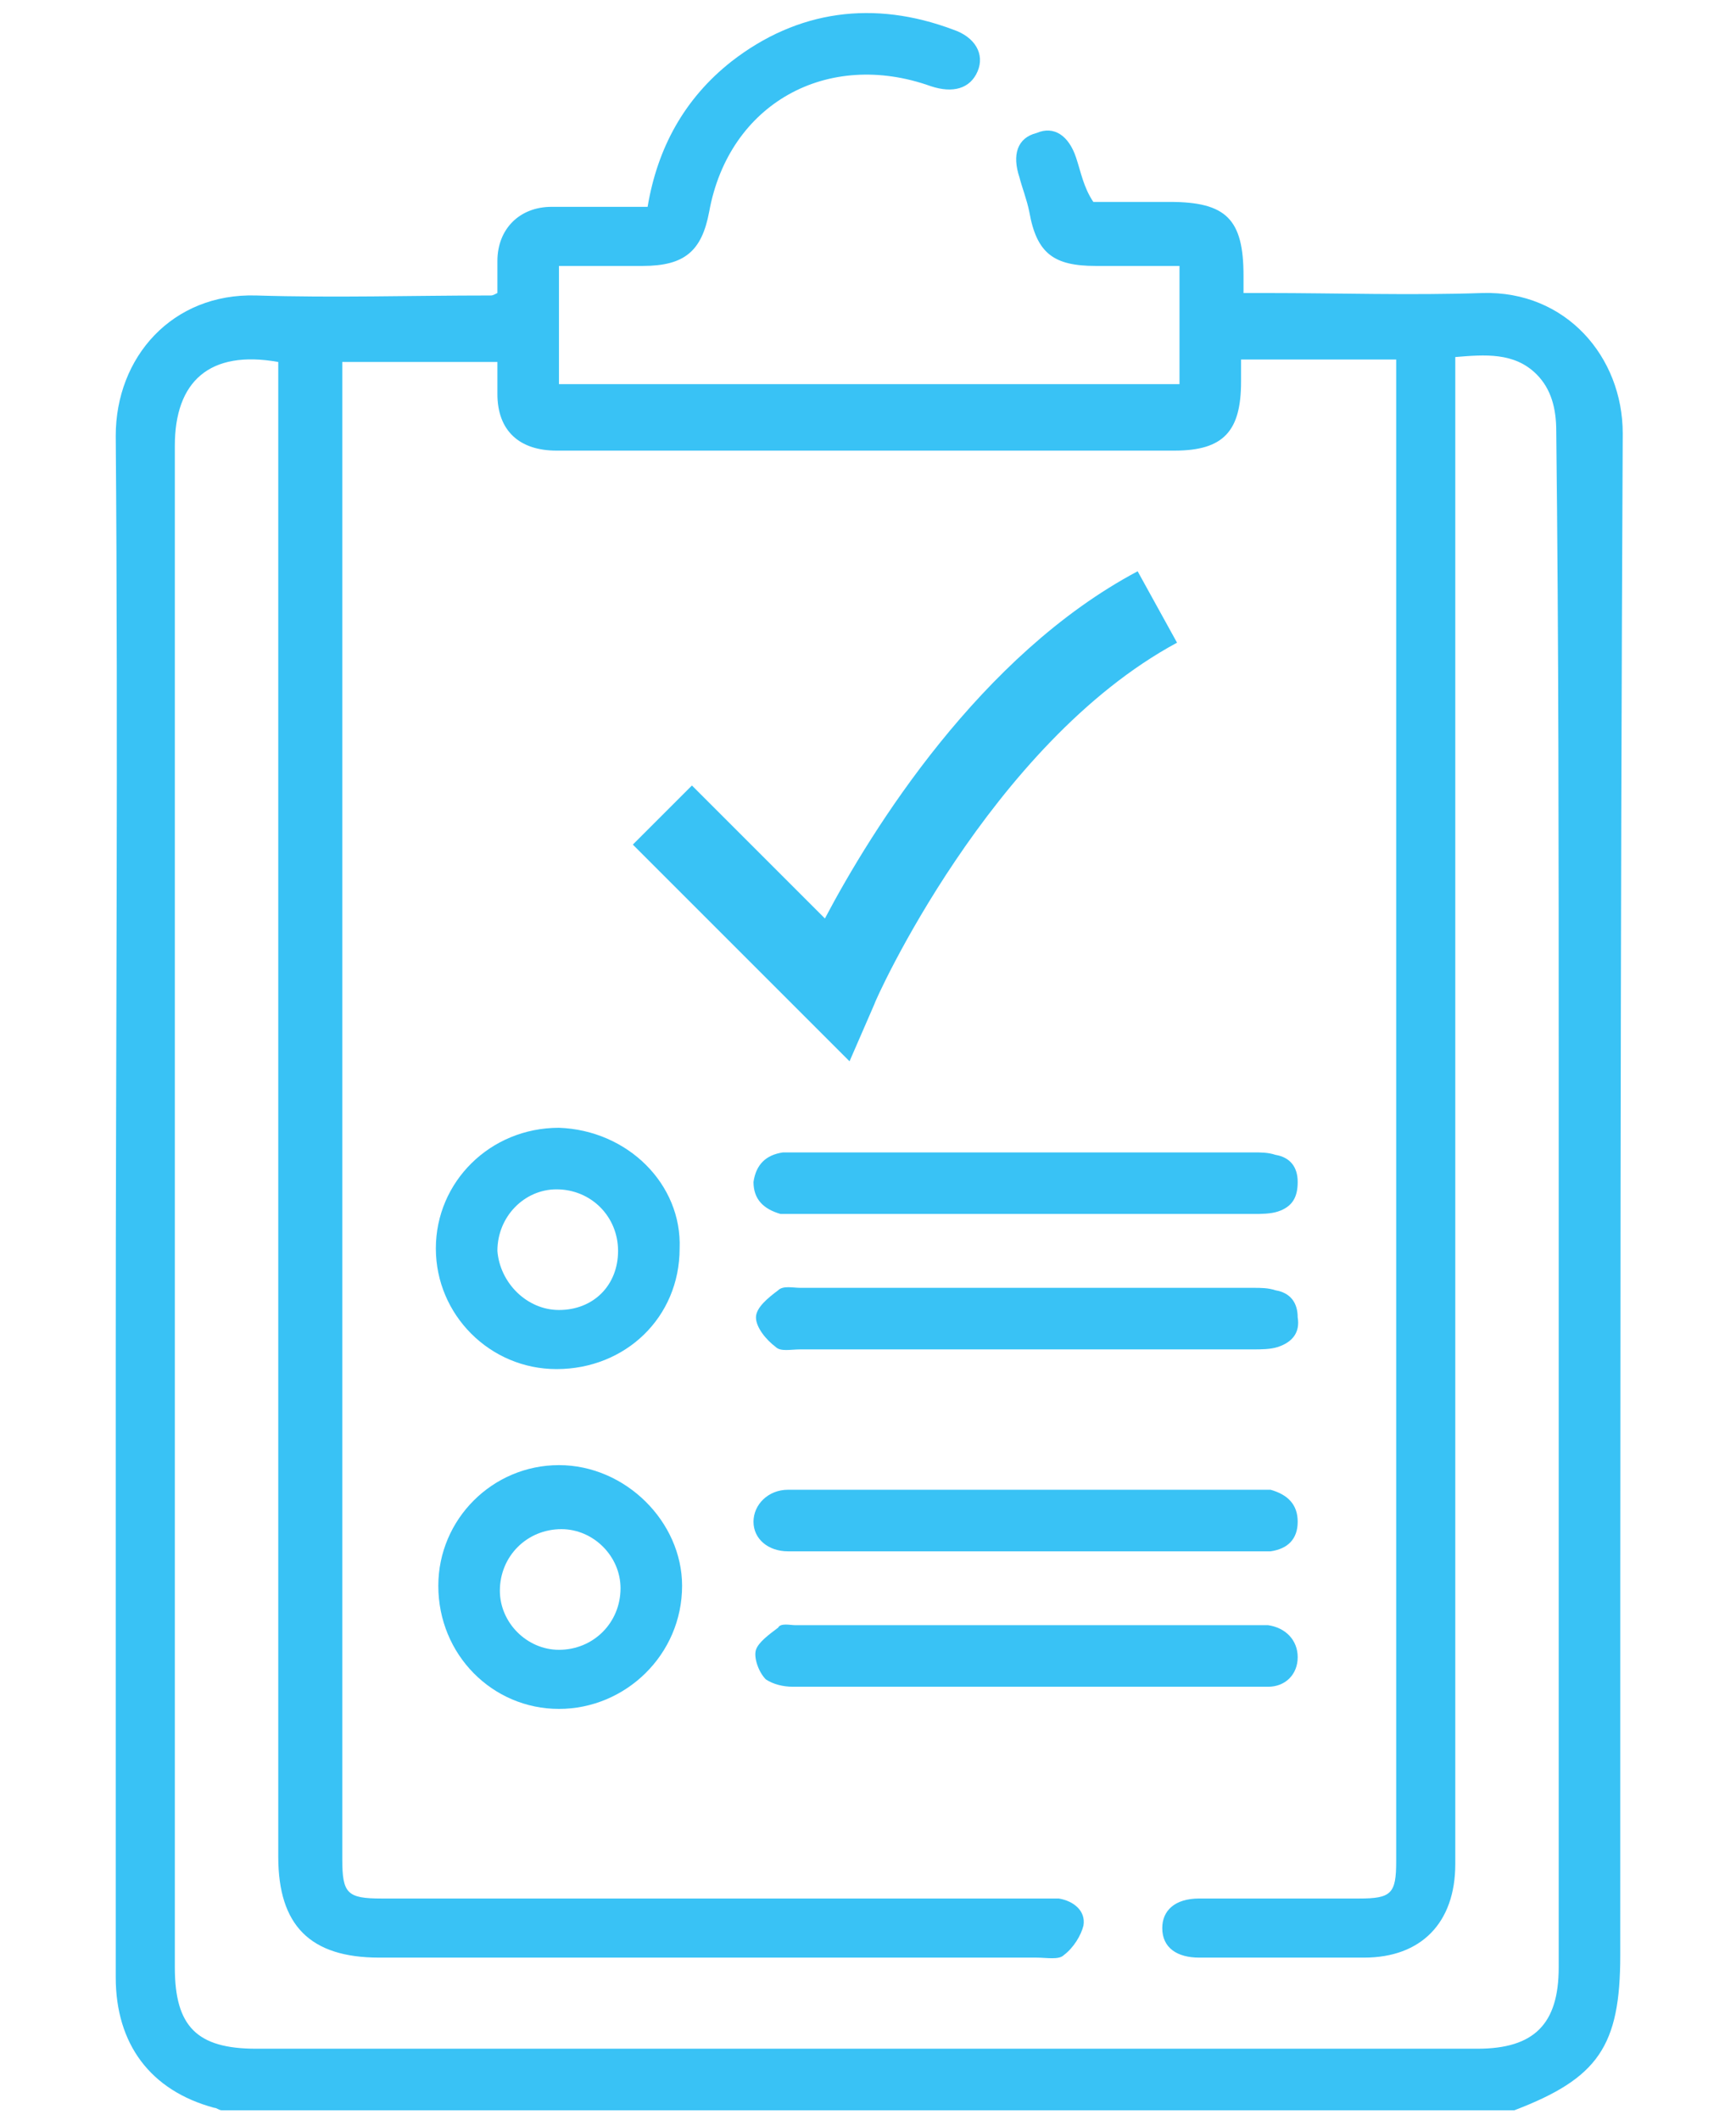 <?xml version="1.0" encoding="utf-8"?>
<!-- Generator: Adobe Illustrator 28.3.0, SVG Export Plug-In . SVG Version: 6.00 Build 0)  -->
<svg version="1.1" id="Layer_1" xmlns="http://www.w3.org/2000/svg" xmlns:xlink="http://www.w3.org/1999/xlink" x="0px" y="0px"
	 viewBox="0 0 70.5 86.1" style="enable-background:new 0 0 70.5 86.1;" xml:space="preserve">
<style type="text/css">
	.st0{fill:#39C2F5;}
</style>
<g>
	<path class="st0" d="M65.9,17.6c0-3.1-2.3-5.8-5.7-5.7c-2.9,0.1-5.9,0-8.8,0c-0.3,0-0.6,0-0.9,0c0-0.3,0-0.5,0-0.7c0-2.3-0.7-3-3-3
		c-1.1,0-2.1,0-3.1,0C44,7.6,43.9,7,43.7,6.4c-0.3-0.9-0.9-1.3-1.6-1c-0.8,0.2-1,0.9-0.7,1.8c0.1,0.4,0.3,0.9,0.4,1.4
		c0.3,1.7,1,2.2,2.7,2.2c1.2,0,2.3,0,3.4,0c0,1.7,0,3.2,0,4.8c-8.4,0-16.8,0-25.2,0c0-1.6,0-3.1,0-4.8c1.1,0,2.3,0,3.4,0
		c1.7,0,2.4-0.6,2.7-2.2c0.8-4.4,4.8-6.6,9-5.1c0.9,0.3,1.6,0.1,1.9-0.6c0.3-0.7-0.1-1.4-1-1.7c-3.2-1.2-6.3-0.8-9,1.3
		c-1.9,1.5-3,3.5-3.4,5.9c-1.3,0-2.6,0-3.9,0c-1.3,0-2.2,0.9-2.2,2.2c0,0.5,0,0.9,0,1.3c-0.2,0.1-0.2,0.1-0.3,0.1
		c-3.2,0-6.3,0.1-9.5,0c-3.4-0.1-5.7,2.5-5.7,5.7c0.1,12.4,0,24.9,0,37.3c0,8.4,0,16.8,0,25.3c0,2.7,1.4,4.6,4,5.3
		c0.1,0,0.2,0.1,0.3,0.1c17.5,0,35,0,52.5,0c3.4-1.3,4.3-2.6,4.3-6.3C65.8,58.8,65.8,38.2,65.9,17.6z M63.3,43.4
		c0,12.2,0,24.3,0,36.5c0,2.3-1,3.3-3.3,3.3c-16.5,0-33.1,0-49.6,0c-2.4,0-3.3-0.9-3.3-3.3c0-20.6,0-41.2,0-61.8
		c0-2.6,1.4-3.9,4.2-3.4c0,0.3,0,0.7,0,1c0,19.9,0,39.8,0,59.7c0,2.8,1.3,4.1,4.1,4.1c8.9,0,17.8,0,26.7,0c0.4,0,0.9,0.1,1.1-0.1
		c0.4-0.3,0.7-0.8,0.8-1.2c0.1-0.6-0.4-1-1-1.1c-0.3,0-0.6,0-0.8,0c-8.9,0-17.8,0-26.7,0c-1.4,0-1.6-0.2-1.6-1.6c0-20,0-39.9,0-59.9
		c0-0.3,0-0.6,0-0.9c2.1,0,4.2,0,6.3,0c0,0.5,0,0.9,0,1.3c0,1.5,0.9,2.3,2.4,2.3c5.2,0,10.3,0,15.5,0c3.2,0,6.4,0,9.6,0
		c2,0,2.7-0.8,2.7-2.8c0-0.3,0-0.5,0-0.9c2.1,0,4.1,0,6.3,0c0,0.3,0,0.6,0,0.9c0,20,0,40,0,60.1c0,1.3-0.2,1.5-1.5,1.5
		c-2.2,0-4.3,0-6.5,0c-1,0-1.5,0.5-1.5,1.2c0,0.8,0.6,1.2,1.5,1.2c2.2,0,4.5,0,6.7,0c2.3,0,3.7-1.4,3.7-3.8c0-20,0-40,0-60.1
		c0-0.4,0-0.7,0-1.1c1.2-0.1,2.4-0.2,3.3,0.7c0.6,0.6,0.8,1.4,0.8,2.3C63.3,26.1,63.3,34.7,63.3,43.4z"/>
	<path class="st0" d="M22.7,45.8c-2.8,0-5,2.2-5,4.9c0,2.7,2.2,4.9,4.9,4.9c2.8,0,5-2.1,5-4.9C27.7,48.1,25.5,45.9,22.7,45.8z
		 M22.7,53.2c-1.3,0-2.4-1.1-2.5-2.4c0-1.4,1.1-2.5,2.4-2.5c1.4,0,2.5,1.1,2.5,2.5C25.1,52.2,24.1,53.2,22.7,53.2z"/>
	<path class="st0" d="M22.7,59.5c-2.7,0-4.9,2.2-4.9,4.9c0,2.8,2.2,5,4.9,5c2.7,0,5-2.2,5-5C27.7,61.8,25.4,59.5,22.7,59.5z
		 M22.7,67c-1.3,0-2.4-1.1-2.4-2.4c0-1.4,1.1-2.5,2.5-2.5c1.3,0,2.4,1.1,2.4,2.4C25.2,65.9,24.1,67,22.7,67z"/>
	<path class="st0" d="M32,63c0.2,0,0.4,0,0.7,0c5.8,0,11.7,0,17.5,0c0.5,0,0.9,0,1.4,0c0.7-0.1,1.1-0.5,1.1-1.2
		c0-0.7-0.4-1.1-1.1-1.3c-0.2,0-0.5,0-0.7,0c-3.1,0-6.1,0-9.2,0c-2.8,0-5.7,0-8.5,0c-0.4,0-0.8,0-1.2,0c-0.8,0-1.4,0.6-1.4,1.3
		C30.6,62.5,31.2,63,32,63z"/>
	<path class="st0" d="M51.5,68.5c0.7,0,1.2-0.5,1.2-1.2c0-0.7-0.5-1.2-1.2-1.3c-0.2,0-0.3,0-0.5,0c-6.2,0-12.4,0-18.7,0
		c-0.2,0-0.6-0.1-0.7,0.1c-0.4,0.3-0.8,0.6-0.9,0.9c-0.1,0.3,0.1,0.9,0.4,1.2c0.3,0.2,0.7,0.3,1.1,0.3c3.2,0,6.3,0,9.5,0
		c2.3,0,4.6,0,7,0C49.6,68.5,50.5,68.5,51.5,68.5z"/>
	<path class="st0" d="M51.8,52.4c-0.3-0.1-0.6-0.1-0.9-0.1c-6.1,0-12.3,0-18.4,0c-0.3,0-0.7-0.1-0.9,0.1c-0.4,0.3-0.9,0.7-0.9,1.1
		c0,0.4,0.4,0.9,0.8,1.2c0.2,0.2,0.6,0.1,1,0.1c3.1,0,6.1,0,9.2,0c3.1,0,6.1,0,9.2,0c0.3,0,0.7,0,1-0.1c0.6-0.2,0.9-0.6,0.8-1.2
		C52.7,52.9,52.4,52.5,51.8,52.4z"/>
	<path class="st0" d="M31.8,46.8c-0.7,0.1-1.1,0.5-1.2,1.2c0,0.7,0.4,1.1,1.1,1.3c0.3,0,0.6,0,0.9,0c3,0,6,0,9.1,0
		c3.1,0,6.1,0,9.2,0c0.3,0,0.7,0,1-0.1c0.6-0.2,0.8-0.6,0.8-1.2c0-0.6-0.3-1-0.9-1.1c-0.3-0.1-0.6-0.1-0.9-0.1c-6.1,0-12.3,0-18.4,0
		C32.2,46.8,32,46.8,31.8,46.8z"/>
	<path class="st0" d="M35.5,40.8c0-0.1,4.7-10.6,12.3-14.7l-1.6-2.9c-6.4,3.4-10.8,10.5-12.7,14.1l-5.4-5.4l-2.4,2.4l8.8,8.8
		L35.5,40.8z"/>
</g>
</svg>
